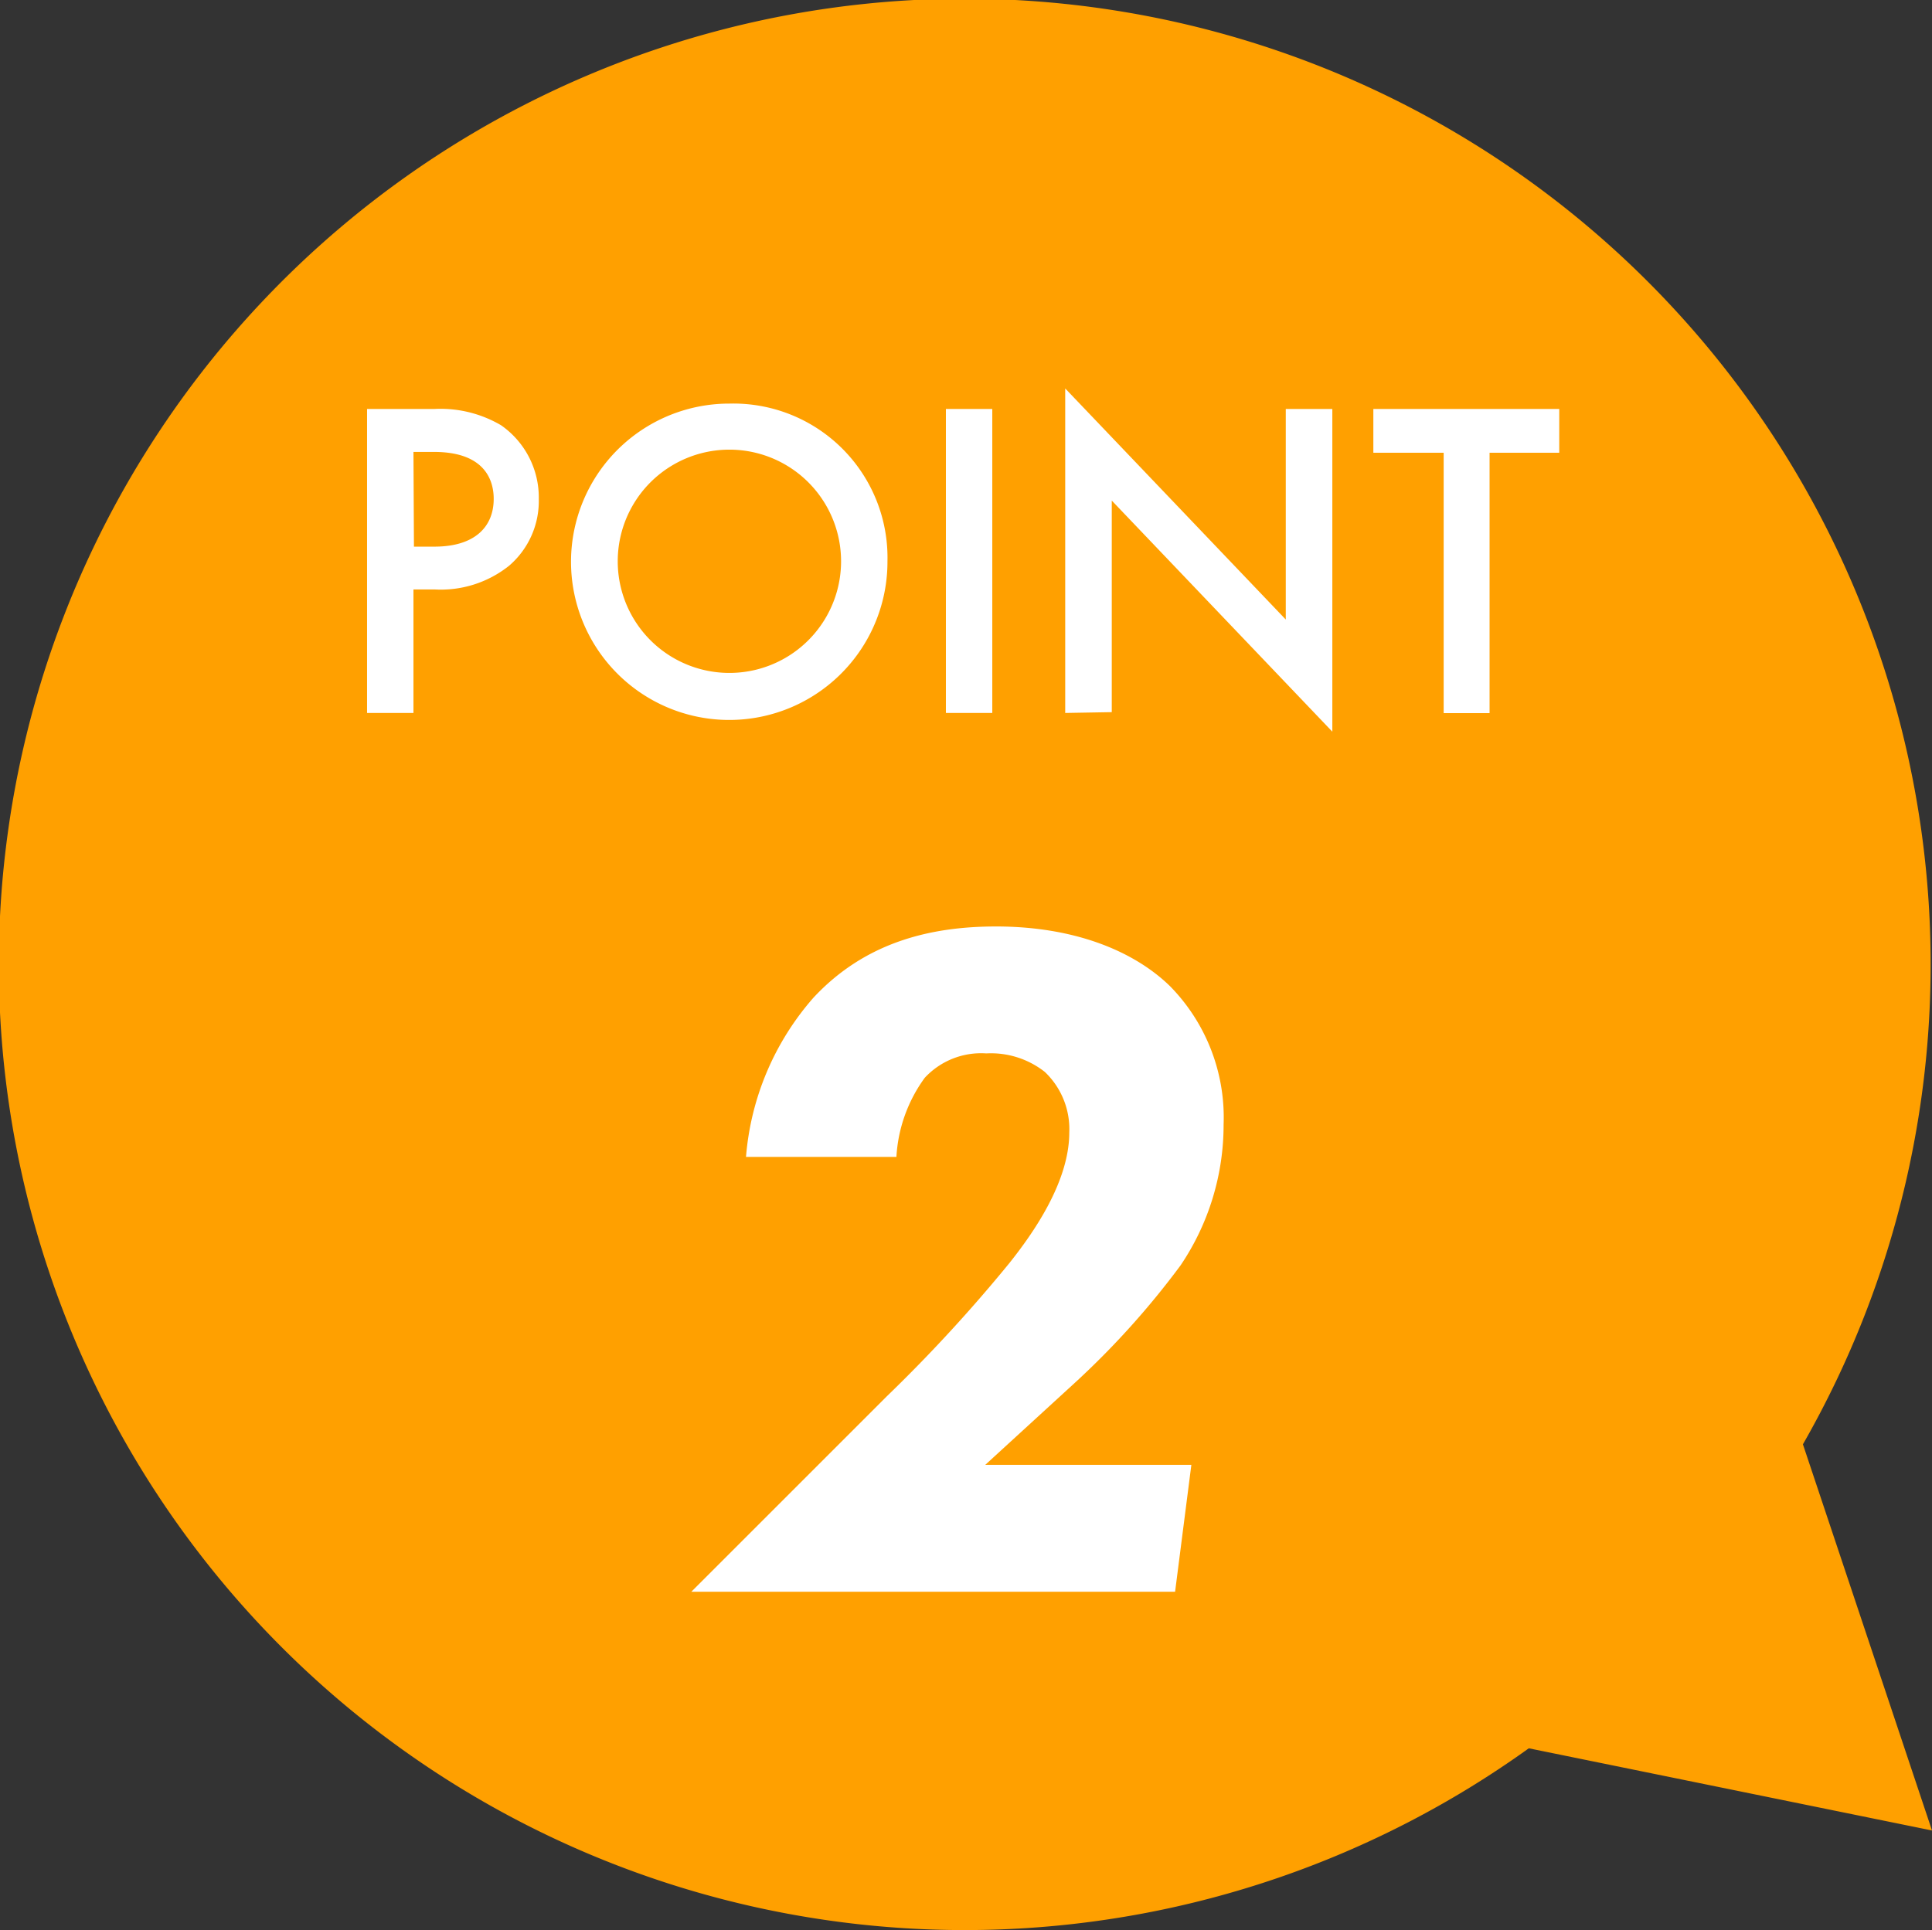 <svg xmlns="http://www.w3.org/2000/svg" viewBox="0 0 118.69 118.6"><rect x="0" y="0" width="118.69" height="118.6" fill="#333333" stroke="none"/><defs><style>.a{fill:#ffa000;}.b{fill:#fff;}</style></defs><title>point-2</title><path class="a" d="M129,123.17l-7.93-23.73a59.34,59.34,0,1,0-16.84,18.68Z" transform="translate(-10.31 -10.69)"/><path class="b" d="M37,35.82a7.35,7.35,0,0,1,4.09,1,5.41,5.41,0,0,1,2.32,4.54,5.24,5.24,0,0,1-1.82,4.09A6.72,6.72,0,0,1,37,46.91H35.71V54.5H32.86V35.82Zm-1.26,8.46H37c2.46,0,3.64-1.2,3.64-2.94,0-1-.42-2.88-3.67-2.88H35.71Z" transform="translate(-10.31 -10.69)"/><path class="b" d="M64.83,45.18a9.72,9.72,0,1,1-9.71-9.69A9.47,9.47,0,0,1,64.83,45.18Zm-2.85,0a6.86,6.86,0,1,0-13.72,0,6.86,6.86,0,1,0,13.72,0Z" transform="translate(-10.31 -10.69)"/><path class="b" d="M71.27,35.82V54.5H68.42V35.82Z" transform="translate(-10.31 -10.69)"/><path class="b" d="M75.75,54.5V34.56L89.3,48.76V35.82h2.86V55.65L78.61,41.45v13Z" transform="translate(-10.31 -10.69)"/><path class="b" d="M101.82,38.51v16H99v-16H94.68V35.82H106.1v2.69Z" transform="translate(-10.31 -10.69)"/><path class="b" d="M64.78,96.5a94.39,94.39,0,0,0,7.56-8.22c1.38-1.74,3.66-4.92,3.66-8a4.85,4.85,0,0,0-1.5-3.72,5.35,5.35,0,0,0-3.6-1.14,4.72,4.72,0,0,0-3.78,1.5,9.12,9.12,0,0,0-1.74,4.86H56.14A16.88,16.88,0,0,1,60.28,72c3.18-3.42,7.2-4.38,11.22-4.38,4.8,0,8.46,1.5,10.68,3.66a11.51,11.51,0,0,1,3.3,8.52,15.42,15.42,0,0,1-2.64,8.64,51,51,0,0,1-6.54,7.26l-5.46,5H83.5l-1,7.8H52.78Z" transform="translate(-10.31 -10.69)"/></svg>